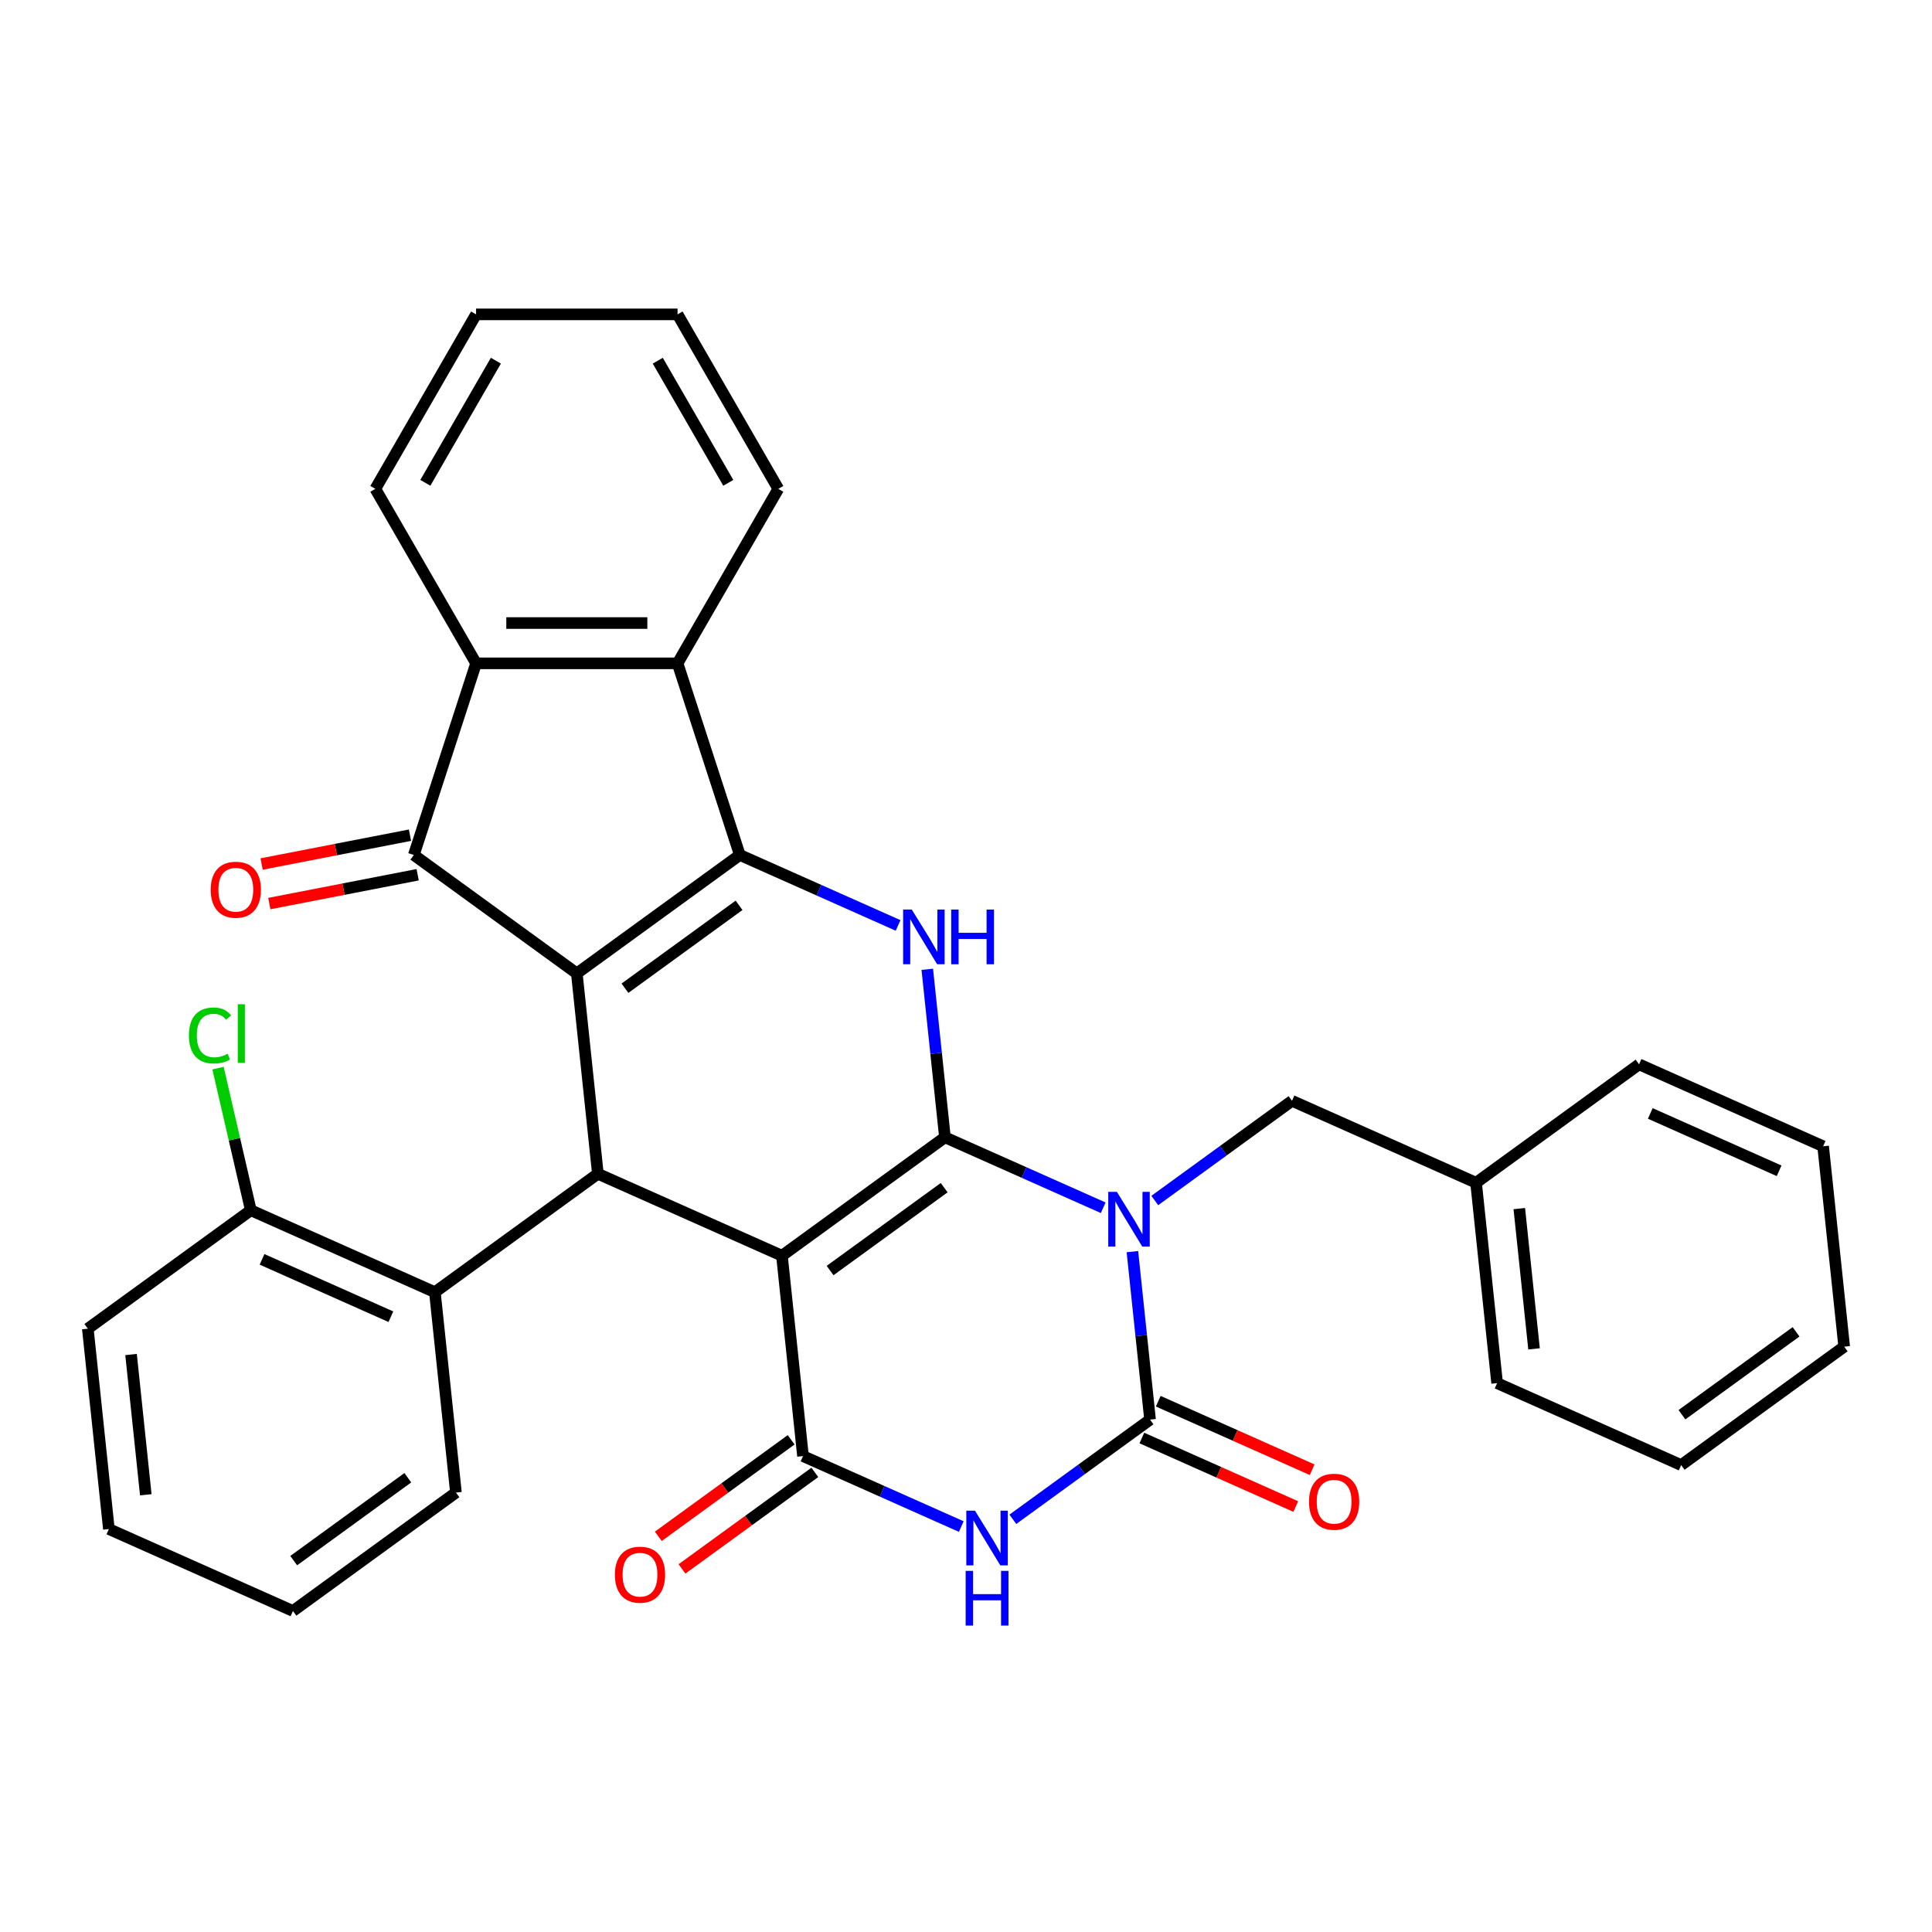 <?xml version='1.0' encoding='iso-8859-1'?>
<svg version='1.1' baseProfile='full'
              xmlns='http://www.w3.org/2000/svg'
                      xmlns:rdkit='http://www.rdkit.org/xml'
                      xmlns:xlink='http://www.w3.org/1999/xlink'
                  xml:space='preserve'
width='1000px' height='1000px' viewBox='0 0 1000 1000'>
<!-- END OF HEADER -->
<rect style='opacity:1.0;fill:#FFFFFF;stroke:none' width='1000' height='1000' x='0' y='0'> </rect>
<path class='bond-0' d='M 489.099,588.659 L 404.731,649.957' style='fill:none;fill-rule:evenodd;stroke:#000000;stroke-width:6px;stroke-linecap:butt;stroke-linejoin:miter;stroke-opacity:1' />
<path class='bond-0' d='M 488.703,614.728 L 429.645,657.636' style='fill:none;fill-rule:evenodd;stroke:#000000;stroke-width:6px;stroke-linecap:butt;stroke-linejoin:miter;stroke-opacity:1' />
<path class='bond-1' d='M 489.099,588.659 L 530.06,606.896' style='fill:none;fill-rule:evenodd;stroke:#000000;stroke-width:6px;stroke-linecap:butt;stroke-linejoin:miter;stroke-opacity:1' />
<path class='bond-1' d='M 530.06,606.896 L 571.021,625.133' style='fill:none;fill-rule:evenodd;stroke:#0000FF;stroke-width:6px;stroke-linecap:butt;stroke-linejoin:miter;stroke-opacity:1' />
<path class='bond-7' d='M 489.099,588.659 L 484.53,545.186' style='fill:none;fill-rule:evenodd;stroke:#000000;stroke-width:6px;stroke-linecap:butt;stroke-linejoin:miter;stroke-opacity:1' />
<path class='bond-7' d='M 484.53,545.186 L 479.961,501.712' style='fill:none;fill-rule:evenodd;stroke:#0000FF;stroke-width:6px;stroke-linecap:butt;stroke-linejoin:miter;stroke-opacity:1' />
<path class='bond-5' d='M 404.731,649.957 L 415.631,753.671' style='fill:none;fill-rule:evenodd;stroke:#000000;stroke-width:6px;stroke-linecap:butt;stroke-linejoin:miter;stroke-opacity:1' />
<path class='bond-8' d='M 404.731,649.957 L 309.461,607.54' style='fill:none;fill-rule:evenodd;stroke:#000000;stroke-width:6px;stroke-linecap:butt;stroke-linejoin:miter;stroke-opacity:1' />
<path class='bond-4' d='M 586.131,647.843 L 590.7,691.317' style='fill:none;fill-rule:evenodd;stroke:#0000FF;stroke-width:6px;stroke-linecap:butt;stroke-linejoin:miter;stroke-opacity:1' />
<path class='bond-4' d='M 590.7,691.317 L 595.269,734.79' style='fill:none;fill-rule:evenodd;stroke:#000000;stroke-width:6px;stroke-linecap:butt;stroke-linejoin:miter;stroke-opacity:1' />
<path class='bond-13' d='M 597.716,621.379 L 633.226,595.579' style='fill:none;fill-rule:evenodd;stroke:#0000FF;stroke-width:6px;stroke-linecap:butt;stroke-linejoin:miter;stroke-opacity:1' />
<path class='bond-13' d='M 633.226,595.579 L 668.737,569.779' style='fill:none;fill-rule:evenodd;stroke:#000000;stroke-width:6px;stroke-linecap:butt;stroke-linejoin:miter;stroke-opacity:1' />
<path class='bond-2' d='M 298.56,503.826 L 382.929,442.529' style='fill:none;fill-rule:evenodd;stroke:#000000;stroke-width:6px;stroke-linecap:butt;stroke-linejoin:miter;stroke-opacity:1' />
<path class='bond-2' d='M 323.475,511.505 L 382.533,468.597' style='fill:none;fill-rule:evenodd;stroke:#000000;stroke-width:6px;stroke-linecap:butt;stroke-linejoin:miter;stroke-opacity:1' />
<path class='bond-9' d='M 298.56,503.826 L 214.192,442.529' style='fill:none;fill-rule:evenodd;stroke:#000000;stroke-width:6px;stroke-linecap:butt;stroke-linejoin:miter;stroke-opacity:1' />
<path class='bond-33' d='M 298.56,503.826 L 309.461,607.54' style='fill:none;fill-rule:evenodd;stroke:#000000;stroke-width:6px;stroke-linecap:butt;stroke-linejoin:miter;stroke-opacity:1' />
<path class='bond-3' d='M 382.929,442.529 L 423.89,460.766' style='fill:none;fill-rule:evenodd;stroke:#000000;stroke-width:6px;stroke-linecap:butt;stroke-linejoin:miter;stroke-opacity:1' />
<path class='bond-3' d='M 423.89,460.766 L 464.851,479.003' style='fill:none;fill-rule:evenodd;stroke:#0000FF;stroke-width:6px;stroke-linecap:butt;stroke-linejoin:miter;stroke-opacity:1' />
<path class='bond-10' d='M 382.929,442.529 L 350.703,343.347' style='fill:none;fill-rule:evenodd;stroke:#000000;stroke-width:6px;stroke-linecap:butt;stroke-linejoin:miter;stroke-opacity:1' />
<path class='bond-6' d='M 595.269,734.79 L 559.759,760.59' style='fill:none;fill-rule:evenodd;stroke:#000000;stroke-width:6px;stroke-linecap:butt;stroke-linejoin:miter;stroke-opacity:1' />
<path class='bond-6' d='M 559.759,760.59 L 524.248,786.39' style='fill:none;fill-rule:evenodd;stroke:#0000FF;stroke-width:6px;stroke-linecap:butt;stroke-linejoin:miter;stroke-opacity:1' />
<path class='bond-14' d='M 591.028,744.317 L 630.859,762.051' style='fill:none;fill-rule:evenodd;stroke:#000000;stroke-width:6px;stroke-linecap:butt;stroke-linejoin:miter;stroke-opacity:1' />
<path class='bond-14' d='M 630.859,762.051 L 670.69,779.785' style='fill:none;fill-rule:evenodd;stroke:#FF0000;stroke-width:6px;stroke-linecap:butt;stroke-linejoin:miter;stroke-opacity:1' />
<path class='bond-14' d='M 599.511,725.263 L 639.342,742.997' style='fill:none;fill-rule:evenodd;stroke:#000000;stroke-width:6px;stroke-linecap:butt;stroke-linejoin:miter;stroke-opacity:1' />
<path class='bond-14' d='M 639.342,742.997 L 679.173,760.731' style='fill:none;fill-rule:evenodd;stroke:#FF0000;stroke-width:6px;stroke-linecap:butt;stroke-linejoin:miter;stroke-opacity:1' />
<path class='bond-15' d='M 409.502,745.234 L 375.121,770.213' style='fill:none;fill-rule:evenodd;stroke:#000000;stroke-width:6px;stroke-linecap:butt;stroke-linejoin:miter;stroke-opacity:1' />
<path class='bond-15' d='M 375.121,770.213 L 340.74,795.192' style='fill:none;fill-rule:evenodd;stroke:#FF0000;stroke-width:6px;stroke-linecap:butt;stroke-linejoin:miter;stroke-opacity:1' />
<path class='bond-15' d='M 421.761,762.108 L 387.38,787.087' style='fill:none;fill-rule:evenodd;stroke:#000000;stroke-width:6px;stroke-linecap:butt;stroke-linejoin:miter;stroke-opacity:1' />
<path class='bond-15' d='M 387.38,787.087 L 353,812.066' style='fill:none;fill-rule:evenodd;stroke:#FF0000;stroke-width:6px;stroke-linecap:butt;stroke-linejoin:miter;stroke-opacity:1' />
<path class='bond-34' d='M 415.631,753.671 L 456.593,771.908' style='fill:none;fill-rule:evenodd;stroke:#000000;stroke-width:6px;stroke-linecap:butt;stroke-linejoin:miter;stroke-opacity:1' />
<path class='bond-34' d='M 456.593,771.908 L 497.554,790.145' style='fill:none;fill-rule:evenodd;stroke:#0000FF;stroke-width:6px;stroke-linecap:butt;stroke-linejoin:miter;stroke-opacity:1' />
<path class='bond-12' d='M 309.461,607.54 L 225.093,668.837' style='fill:none;fill-rule:evenodd;stroke:#000000;stroke-width:6px;stroke-linecap:butt;stroke-linejoin:miter;stroke-opacity:1' />
<path class='bond-16' d='M 212.202,432.292 L 173.809,439.753' style='fill:none;fill-rule:evenodd;stroke:#000000;stroke-width:6px;stroke-linecap:butt;stroke-linejoin:miter;stroke-opacity:1' />
<path class='bond-16' d='M 173.809,439.753 L 135.416,447.215' style='fill:none;fill-rule:evenodd;stroke:#FF0000;stroke-width:6px;stroke-linecap:butt;stroke-linejoin:miter;stroke-opacity:1' />
<path class='bond-16' d='M 216.181,452.766 L 177.788,460.227' style='fill:none;fill-rule:evenodd;stroke:#000000;stroke-width:6px;stroke-linecap:butt;stroke-linejoin:miter;stroke-opacity:1' />
<path class='bond-16' d='M 177.788,460.227 L 139.395,467.689' style='fill:none;fill-rule:evenodd;stroke:#FF0000;stroke-width:6px;stroke-linecap:butt;stroke-linejoin:miter;stroke-opacity:1' />
<path class='bond-35' d='M 214.192,442.529 L 246.418,343.347' style='fill:none;fill-rule:evenodd;stroke:#000000;stroke-width:6px;stroke-linecap:butt;stroke-linejoin:miter;stroke-opacity:1' />
<path class='bond-11' d='M 350.703,343.347 L 246.418,343.347' style='fill:none;fill-rule:evenodd;stroke:#000000;stroke-width:6px;stroke-linecap:butt;stroke-linejoin:miter;stroke-opacity:1' />
<path class='bond-11' d='M 335.06,322.49 L 262.061,322.49' style='fill:none;fill-rule:evenodd;stroke:#000000;stroke-width:6px;stroke-linecap:butt;stroke-linejoin:miter;stroke-opacity:1' />
<path class='bond-20' d='M 350.703,343.347 L 402.846,253.034' style='fill:none;fill-rule:evenodd;stroke:#000000;stroke-width:6px;stroke-linecap:butt;stroke-linejoin:miter;stroke-opacity:1' />
<path class='bond-21' d='M 246.418,343.347 L 194.275,253.034' style='fill:none;fill-rule:evenodd;stroke:#000000;stroke-width:6px;stroke-linecap:butt;stroke-linejoin:miter;stroke-opacity:1' />
<path class='bond-17' d='M 225.093,668.837 L 129.823,626.421' style='fill:none;fill-rule:evenodd;stroke:#000000;stroke-width:6px;stroke-linecap:butt;stroke-linejoin:miter;stroke-opacity:1' />
<path class='bond-17' d='M 202.319,681.529 L 135.63,651.837' style='fill:none;fill-rule:evenodd;stroke:#000000;stroke-width:6px;stroke-linecap:butt;stroke-linejoin:miter;stroke-opacity:1' />
<path class='bond-22' d='M 225.093,668.837 L 235.993,772.552' style='fill:none;fill-rule:evenodd;stroke:#000000;stroke-width:6px;stroke-linecap:butt;stroke-linejoin:miter;stroke-opacity:1' />
<path class='bond-19' d='M 668.737,569.779 L 764.007,612.195' style='fill:none;fill-rule:evenodd;stroke:#000000;stroke-width:6px;stroke-linecap:butt;stroke-linejoin:miter;stroke-opacity:1' />
<path class='bond-18' d='M 129.823,626.421 L 121.33,589.639' style='fill:none;fill-rule:evenodd;stroke:#000000;stroke-width:6px;stroke-linecap:butt;stroke-linejoin:miter;stroke-opacity:1' />
<path class='bond-18' d='M 121.33,589.639 L 112.837,552.856' style='fill:none;fill-rule:evenodd;stroke:#00CC00;stroke-width:6px;stroke-linecap:butt;stroke-linejoin:miter;stroke-opacity:1' />
<path class='bond-23' d='M 129.823,626.421 L 45.455,687.718' style='fill:none;fill-rule:evenodd;stroke:#000000;stroke-width:6px;stroke-linecap:butt;stroke-linejoin:miter;stroke-opacity:1' />
<path class='bond-24' d='M 764.007,612.195 L 774.907,715.909' style='fill:none;fill-rule:evenodd;stroke:#000000;stroke-width:6px;stroke-linecap:butt;stroke-linejoin:miter;stroke-opacity:1' />
<path class='bond-24' d='M 786.385,625.572 L 794.015,698.172' style='fill:none;fill-rule:evenodd;stroke:#000000;stroke-width:6px;stroke-linecap:butt;stroke-linejoin:miter;stroke-opacity:1' />
<path class='bond-25' d='M 764.007,612.195 L 848.375,550.898' style='fill:none;fill-rule:evenodd;stroke:#000000;stroke-width:6px;stroke-linecap:butt;stroke-linejoin:miter;stroke-opacity:1' />
<path class='bond-26' d='M 402.846,253.034 L 350.703,162.72' style='fill:none;fill-rule:evenodd;stroke:#000000;stroke-width:6px;stroke-linecap:butt;stroke-linejoin:miter;stroke-opacity:1' />
<path class='bond-26' d='M 376.962,249.915 L 340.462,186.695' style='fill:none;fill-rule:evenodd;stroke:#000000;stroke-width:6px;stroke-linecap:butt;stroke-linejoin:miter;stroke-opacity:1' />
<path class='bond-36' d='M 194.275,253.034 L 246.418,162.72' style='fill:none;fill-rule:evenodd;stroke:#000000;stroke-width:6px;stroke-linecap:butt;stroke-linejoin:miter;stroke-opacity:1' />
<path class='bond-36' d='M 220.159,249.915 L 256.659,186.695' style='fill:none;fill-rule:evenodd;stroke:#000000;stroke-width:6px;stroke-linecap:butt;stroke-linejoin:miter;stroke-opacity:1' />
<path class='bond-28' d='M 235.993,772.552 L 151.625,833.849' style='fill:none;fill-rule:evenodd;stroke:#000000;stroke-width:6px;stroke-linecap:butt;stroke-linejoin:miter;stroke-opacity:1' />
<path class='bond-28' d='M 211.079,764.872 L 152.021,807.781' style='fill:none;fill-rule:evenodd;stroke:#000000;stroke-width:6px;stroke-linecap:butt;stroke-linejoin:miter;stroke-opacity:1' />
<path class='bond-38' d='M 45.455,687.718 L 56.355,791.432' style='fill:none;fill-rule:evenodd;stroke:#000000;stroke-width:6px;stroke-linecap:butt;stroke-linejoin:miter;stroke-opacity:1' />
<path class='bond-38' d='M 67.832,701.095 L 75.463,773.695' style='fill:none;fill-rule:evenodd;stroke:#000000;stroke-width:6px;stroke-linecap:butt;stroke-linejoin:miter;stroke-opacity:1' />
<path class='bond-31' d='M 774.907,715.909 L 870.177,758.326' style='fill:none;fill-rule:evenodd;stroke:#000000;stroke-width:6px;stroke-linecap:butt;stroke-linejoin:miter;stroke-opacity:1' />
<path class='bond-30' d='M 848.375,550.898 L 943.645,593.315' style='fill:none;fill-rule:evenodd;stroke:#000000;stroke-width:6px;stroke-linecap:butt;stroke-linejoin:miter;stroke-opacity:1' />
<path class='bond-30' d='M 854.182,576.314 L 920.871,606.006' style='fill:none;fill-rule:evenodd;stroke:#000000;stroke-width:6px;stroke-linecap:butt;stroke-linejoin:miter;stroke-opacity:1' />
<path class='bond-27' d='M 350.703,162.72 L 246.418,162.72' style='fill:none;fill-rule:evenodd;stroke:#000000;stroke-width:6px;stroke-linecap:butt;stroke-linejoin:miter;stroke-opacity:1' />
<path class='bond-29' d='M 151.625,833.849 L 56.355,791.432' style='fill:none;fill-rule:evenodd;stroke:#000000;stroke-width:6px;stroke-linecap:butt;stroke-linejoin:miter;stroke-opacity:1' />
<path class='bond-32' d='M 943.645,593.315 L 954.545,697.029' style='fill:none;fill-rule:evenodd;stroke:#000000;stroke-width:6px;stroke-linecap:butt;stroke-linejoin:miter;stroke-opacity:1' />
<path class='bond-37' d='M 870.177,758.326 L 954.545,697.029' style='fill:none;fill-rule:evenodd;stroke:#000000;stroke-width:6px;stroke-linecap:butt;stroke-linejoin:miter;stroke-opacity:1' />
<path class='bond-37' d='M 870.573,732.258 L 929.631,689.35' style='fill:none;fill-rule:evenodd;stroke:#000000;stroke-width:6px;stroke-linecap:butt;stroke-linejoin:miter;stroke-opacity:1' />
<path  class='atom-2' d='M 578.109 616.916
L 587.389 631.916
Q 588.309 633.396, 589.789 636.076
Q 591.269 638.756, 591.349 638.916
L 591.349 616.916
L 595.109 616.916
L 595.109 645.236
L 591.229 645.236
L 581.269 628.836
Q 580.109 626.916, 578.869 624.716
Q 577.669 622.516, 577.309 621.836
L 577.309 645.236
L 573.629 645.236
L 573.629 616.916
L 578.109 616.916
' fill='#0000FF'/>
<path  class='atom-7' d='M 504.641 781.927
L 513.921 796.927
Q 514.841 798.407, 516.321 801.087
Q 517.801 803.767, 517.881 803.927
L 517.881 781.927
L 521.641 781.927
L 521.641 810.247
L 517.761 810.247
L 507.801 793.847
Q 506.641 791.927, 505.401 789.727
Q 504.201 787.527, 503.841 786.847
L 503.841 810.247
L 500.161 810.247
L 500.161 781.927
L 504.641 781.927
' fill='#0000FF'/>
<path  class='atom-7' d='M 499.821 813.079
L 503.661 813.079
L 503.661 825.119
L 518.141 825.119
L 518.141 813.079
L 521.981 813.079
L 521.981 841.399
L 518.141 841.399
L 518.141 828.319
L 503.661 828.319
L 503.661 841.399
L 499.821 841.399
L 499.821 813.079
' fill='#0000FF'/>
<path  class='atom-8' d='M 471.938 470.785
L 481.218 485.785
Q 482.138 487.265, 483.618 489.945
Q 485.098 492.625, 485.178 492.785
L 485.178 470.785
L 488.938 470.785
L 488.938 499.105
L 485.058 499.105
L 475.098 482.705
Q 473.938 480.785, 472.698 478.585
Q 471.498 476.385, 471.138 475.705
L 471.138 499.105
L 467.458 499.105
L 467.458 470.785
L 471.938 470.785
' fill='#0000FF'/>
<path  class='atom-8' d='M 492.338 470.785
L 496.178 470.785
L 496.178 482.825
L 510.658 482.825
L 510.658 470.785
L 514.498 470.785
L 514.498 499.105
L 510.658 499.105
L 510.658 486.025
L 496.178 486.025
L 496.178 499.105
L 492.338 499.105
L 492.338 470.785
' fill='#0000FF'/>
<path  class='atom-15' d='M 677.539 777.287
Q 677.539 770.487, 680.899 766.687
Q 684.259 762.887, 690.539 762.887
Q 696.819 762.887, 700.179 766.687
Q 703.539 770.487, 703.539 777.287
Q 703.539 784.167, 700.139 788.087
Q 696.739 791.967, 690.539 791.967
Q 684.299 791.967, 680.899 788.087
Q 677.539 784.207, 677.539 777.287
M 690.539 788.767
Q 694.859 788.767, 697.179 785.887
Q 699.539 782.967, 699.539 777.287
Q 699.539 771.727, 697.179 768.927
Q 694.859 766.087, 690.539 766.087
Q 686.219 766.087, 683.859 768.887
Q 681.539 771.687, 681.539 777.287
Q 681.539 783.007, 683.859 785.887
Q 686.219 788.767, 690.539 788.767
' fill='#FF0000'/>
<path  class='atom-16' d='M 318.263 815.048
Q 318.263 808.248, 321.623 804.448
Q 324.983 800.648, 331.263 800.648
Q 337.543 800.648, 340.903 804.448
Q 344.263 808.248, 344.263 815.048
Q 344.263 821.928, 340.863 825.848
Q 337.463 829.728, 331.263 829.728
Q 325.023 829.728, 321.623 825.848
Q 318.263 821.968, 318.263 815.048
M 331.263 826.528
Q 335.583 826.528, 337.903 823.648
Q 340.263 820.728, 340.263 815.048
Q 340.263 809.488, 337.903 806.688
Q 335.583 803.848, 331.263 803.848
Q 326.943 803.848, 324.583 806.648
Q 322.263 809.448, 322.263 815.048
Q 322.263 820.768, 324.583 823.648
Q 326.943 826.528, 331.263 826.528
' fill='#FF0000'/>
<path  class='atom-17' d='M 109.059 460.515
Q 109.059 453.715, 112.419 449.915
Q 115.779 446.115, 122.059 446.115
Q 128.339 446.115, 131.699 449.915
Q 135.059 453.715, 135.059 460.515
Q 135.059 467.395, 131.659 471.315
Q 128.259 475.195, 122.059 475.195
Q 115.819 475.195, 112.419 471.315
Q 109.059 467.435, 109.059 460.515
M 122.059 471.995
Q 126.379 471.995, 128.699 469.115
Q 131.059 466.195, 131.059 460.515
Q 131.059 454.955, 128.699 452.155
Q 126.379 449.315, 122.059 449.315
Q 117.739 449.315, 115.379 452.115
Q 113.059 454.915, 113.059 460.515
Q 113.059 466.235, 115.379 469.115
Q 117.739 471.995, 122.059 471.995
' fill='#FF0000'/>
<path  class='atom-19' d='M 97.787 535.95
Q 97.787 528.91, 101.068 525.23
Q 104.388 521.51, 110.668 521.51
Q 116.508 521.51, 119.628 525.63
L 116.988 527.79
Q 114.708 524.79, 110.668 524.79
Q 106.388 524.79, 104.108 527.67
Q 101.868 530.51, 101.868 535.95
Q 101.868 541.55, 104.188 544.43
Q 106.548 547.31, 111.108 547.31
Q 114.228 547.31, 117.868 545.43
L 118.988 548.43
Q 117.508 549.39, 115.268 549.95
Q 113.028 550.51, 110.548 550.51
Q 104.388 550.51, 101.068 546.75
Q 97.787 542.99, 97.787 535.95
' fill='#00CC00'/>
<path  class='atom-19' d='M 123.068 519.79
L 126.748 519.79
L 126.748 550.15
L 123.068 550.15
L 123.068 519.79
' fill='#00CC00'/>
</svg>

